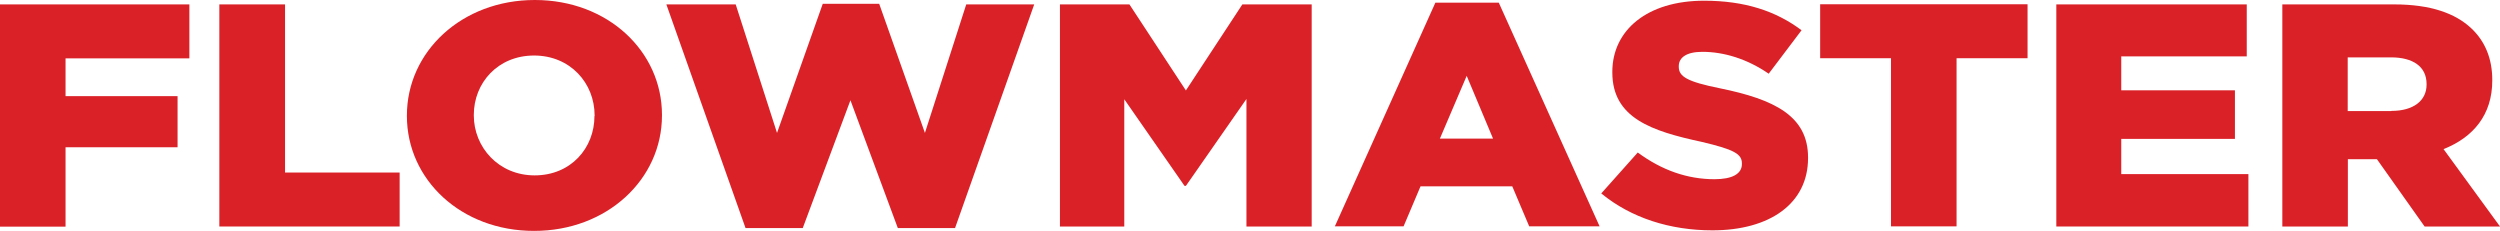 <svg width="1440" height="133" viewBox="0 0 1440 133" fill="none" xmlns="http://www.w3.org/2000/svg">
<path d="M0 2.536H109.079V33.618H37.755V55.376H102.278V84.822H37.755V130.546H0V2.536Z" fill="#DB2128"/>
<path d="M164.185 2.536V99.382H230.191V130.464H126.343V2.536H164.185Z" fill="#DB2128"/>
<path d="M234.376 66.827V66.5C234.376 29.774 265.94 0 308.055 0C350.169 0 381.297 29.61 381.297 66.173V66.5C381.297 103.226 349.733 133 307.619 133C265.504 133 234.376 103.39 234.376 66.827ZM342.496 66.827V66.5C342.496 47.851 328.458 31.982 307.619 31.982C286.779 31.982 272.916 47.687 272.916 66.173V66.5C272.916 84.74 287.128 101.018 307.967 101.018C328.807 101.018 342.409 85.313 342.409 66.827H342.496Z" fill="#DB2128"/>
<path d="M383.826 2.536H423.76L447.564 76.561L473.897 2.208H506.42L532.752 76.561L556.556 2.536H595.706L550.104 131.364H517.144L489.853 57.748L462.387 131.364H429.428L383.826 2.536Z" fill="#DB2128"/>
<path d="M650.55 2.536L683.074 52.104L715.597 2.536H755.531V130.464H717.951V57.012L683.074 107.071H682.289L647.586 57.175V130.464H610.529V2.536H650.55Z" fill="#DB2128"/>
<path d="M863.302 1.554L921.373 130.382H880.828L871.063 107.316H818.224L808.458 130.382H768.872L826.768 1.554H863.302ZM859.989 79.833L844.818 43.679L829.384 79.833H859.989Z" fill="#DB2128"/>
<path d="M922.332 111.406L943.346 87.849C957.21 98.073 971.946 103.226 987.553 103.226C997.842 103.226 1003.34 100.118 1003.34 94.474V94.147C1003.34 88.667 998.888 86.131 980.142 81.714C951.281 75.498 928.698 67.972 928.698 41.716V41.389C928.698 17.422 948.752 0.409 981.537 0.409C1004.9 0.409 1022.87 6.298 1037.69 17.422L1018.77 42.452C1006.3 33.864 992.872 29.855 980.578 29.855C971.422 29.855 966.976 33.127 966.976 38.117V38.444C966.976 44.088 971.684 47.033 990.779 50.877C1021.99 57.257 1041.44 66.746 1041.44 90.712V91.039C1041.44 117.213 1019.47 132.673 986.333 132.673C962.006 132.673 939.597 125.557 922.42 111.488L922.332 111.406Z" fill="#DB2128"/>
<path d="M1048.41 33.536V2.454H1167.87V33.536H1126.98V130.382H1089.22V33.536H1048.41Z" fill="#DB2128"/>
<path d="M1184.44 2.536H1294.13V32.473H1221.84V52.022H1287.32V79.996H1221.84V100.282H1295.08V130.464H1184.44V2.536Z" fill="#DB2128"/>
<path d="M1314.53 2.536H1379.05C1400.07 2.536 1414.28 7.689 1423.43 16.277C1431.46 23.802 1435.55 33.864 1435.55 46.051V46.378C1435.55 66.091 1424.65 79.097 1407.48 85.886L1440 130.464H1396.58L1369.11 91.693H1352.37V130.464H1314.62V2.536H1314.53ZM1377.48 63.883C1390.13 63.883 1397.71 57.993 1397.71 48.75V48.423C1397.71 38.199 1389.69 33.045 1377.22 33.045H1352.28V63.964H1377.4L1377.48 63.883Z" fill="#DB2128"/>
</svg>
